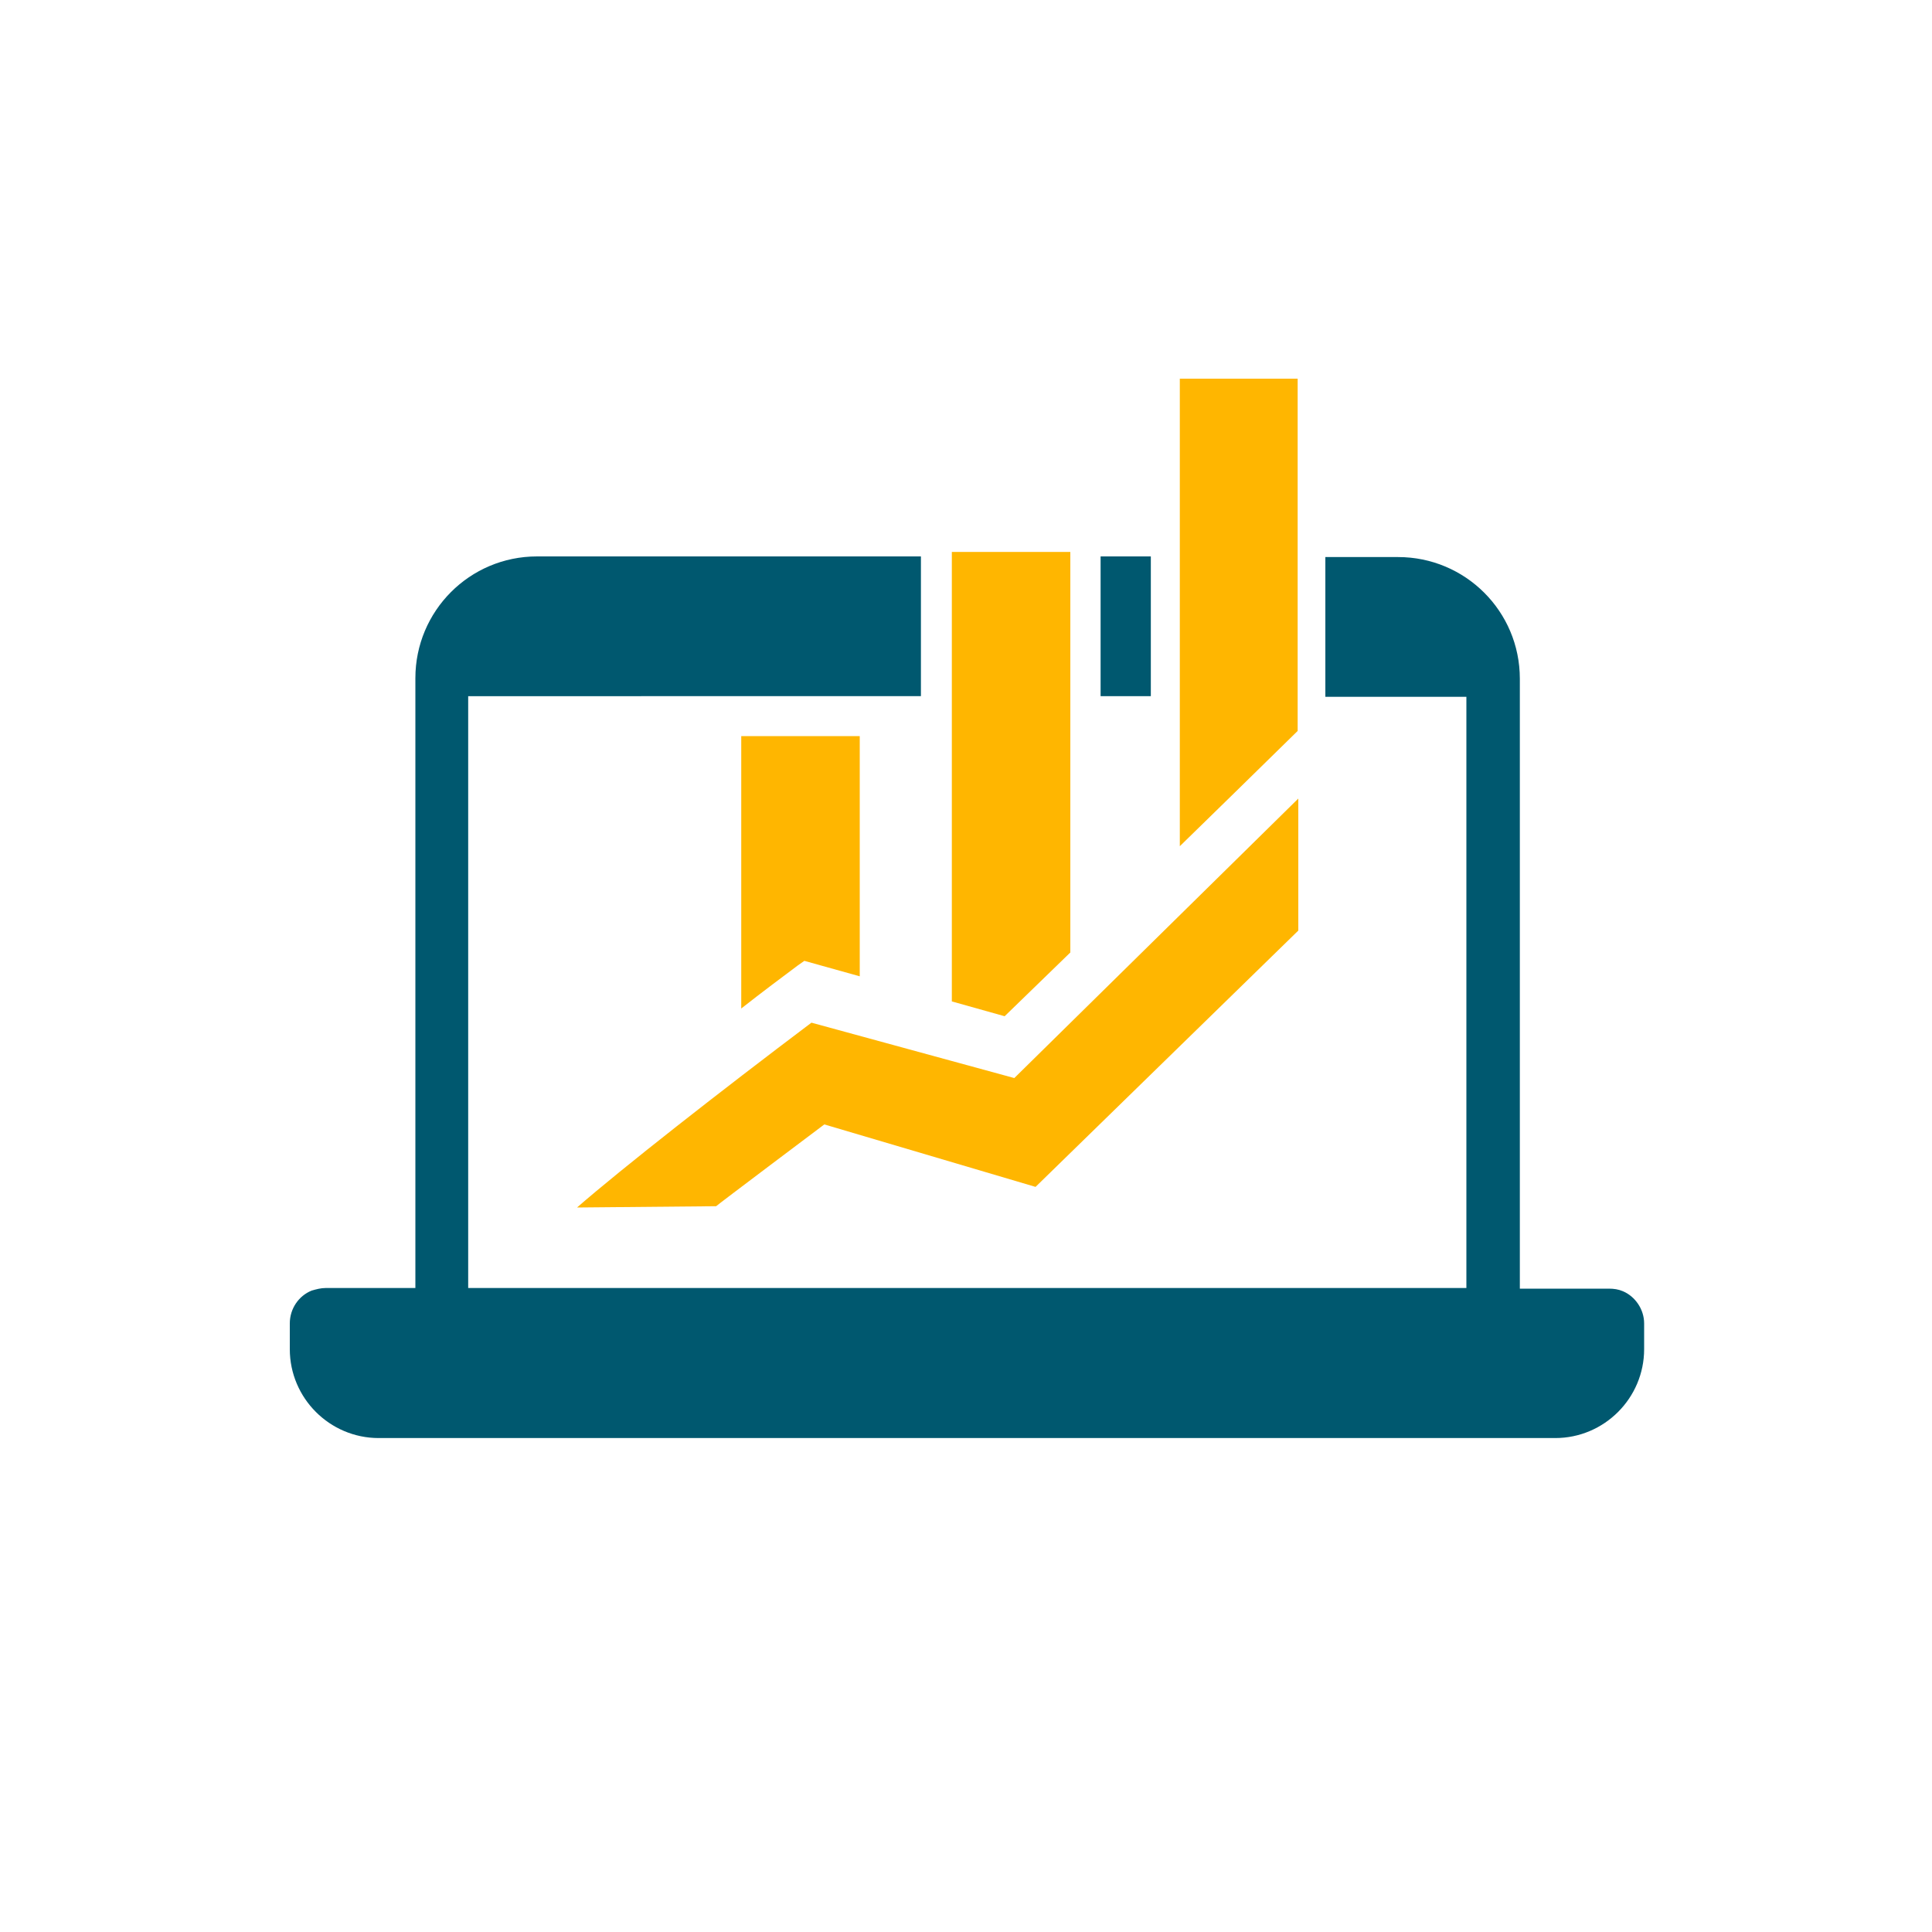<?xml version="1.0" encoding="UTF-8"?> <svg xmlns="http://www.w3.org/2000/svg" xmlns:xlink="http://www.w3.org/1999/xlink" version="1.1" id="Layer_1" x="0px" y="0px" viewBox="0 0 300 300" style="enable-background:new 0 0 300 300;" xml:space="preserve"> <style type="text/css"> .st0{fill:none;} .st1{fill:#00586F;} .st2{fill:#FFB600;} </style> <g> <path class="st0" d="M115.2,114.3h18.4v37.3l-8.6-2.4l-1,0.7c-2.4,1.8-5.4,4.1-8.8,6.7V114.3z M201.5,144.4l-40.8,39.8l-32.8-9.7 c0,0-16.4,12.4-16.8,12.7l-21.6,0.2c7-6.1,22.2-18,36.4-28.7l31.5,8.7l44.1-43.4V144.4z"></path> <path class="st1" d="M252,200.5c-0.7-0.3-1.4-0.4-2.2-0.4H236v-89.9v-4.8c0-10.5-8.5-18.9-18.9-18.9h-11.3v21.7h21.9v50.2 c0,0,0,0,0,0V200H72.7v-41.7c0,0,0,0,0,0v-50.2H113h30V86.4h-34.8H83.4c-10.5,0-18.9,8.5-18.9,18.9v4.8V200H50.6 c-0.8,0-1.5,0.2-2.2,0.4c-2,0.8-3.4,2.8-3.4,5.1v4c0,7.6,6.2,13.8,13.8,13.8h0h182.7h0c7.6,0,13.8-6.2,13.8-13.8v-4 C255.3,203.3,253.9,201.3,252,200.5z"></path> <rect x="170.9" y="86.4" class="st1" width="7.8" height="21.7"></rect> <path class="st2" d="M124.9,149.2l8.6,2.4v-37.3h-18.4v42.3c3.3-2.6,6.4-4.9,8.8-6.7L124.9,149.2z"></path> <path class="st2" d="M126,158.8c-14.2,10.7-29.4,22.6-36.4,28.7l21.6-0.2c0.3-0.3,16.8-12.7,16.8-12.7l32.8,9.7l40.8-39.8V124 l-44.1,43.4L126,158.8z"></path> <polygon class="st2" points="156,157.8 166.2,147.9 166.2,129.4 166.2,85.7 147.8,85.7 147.8,129.4 147.8,155.5 "></polygon> <polygon class="st2" points="183.2,125.2 183.2,131.4 191.7,123.1 201.5,113.5 201.5,81.8 201.5,58.8 183.2,58.8 183.2,81.8 "></polygon> </g> </svg> 